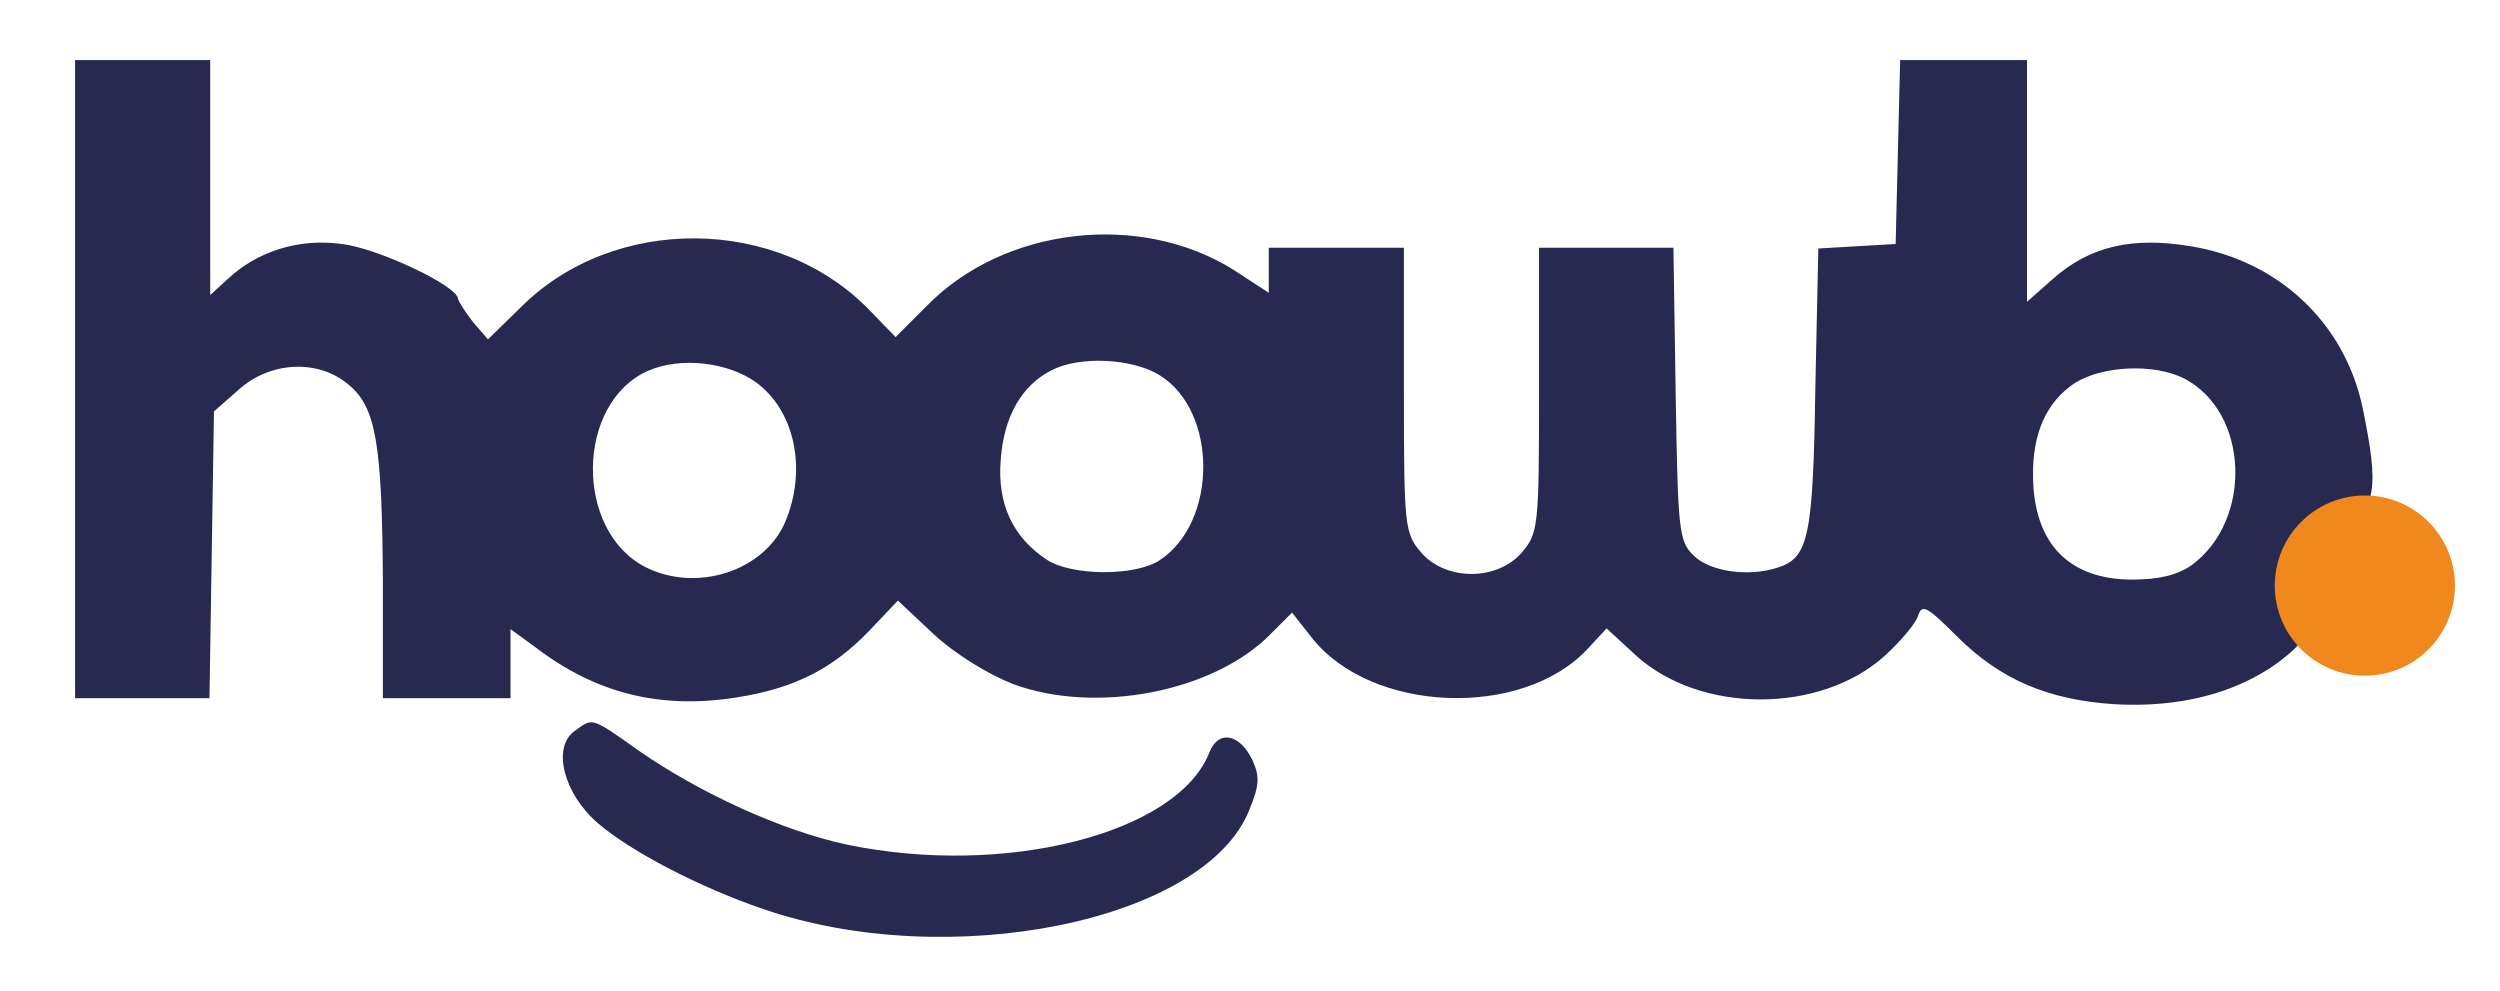 <svg width="444" height="176" viewBox="0 0 444 176" fill="none" xmlns="http://www.w3.org/2000/svg">
<path d="M13.334 67.333V124H25.201H37.201L37.601 98.533L38.001 73.067L42.401 69.2C48.001 64.133 56.667 63.733 62.001 68.4C66.801 72.4 67.867 78.933 68.001 103.6V124H79.334H90.667V117.867V111.733L95.067 114.933C105.867 123.2 117.334 126 130.801 123.867C141.067 122.267 147.867 118.8 154.401 112L159.467 106.667L165.867 112.667C169.601 116.133 175.467 119.733 179.867 121.467C194.534 126.933 215.601 122.933 225.734 112.533L229.467 108.8L232.934 113.2C243.467 126.667 270.401 127.733 282.001 115.2L285.334 111.6L290.534 116.4C302.001 126.8 323.201 126.8 334.667 116.533C337.601 113.867 340.267 110.667 340.667 109.333C341.334 107.2 342.267 107.733 347.467 112.933C355.201 120.667 363.601 124.267 375.467 125.067C386.801 125.733 397.067 123.2 404.667 117.6C409.334 114 409.867 113.067 410.001 107.467C410.001 101.867 410.667 100.533 415.734 95.867C422.134 89.733 422.534 86.8 419.601 72.4C416.401 57.333 404.667 46.267 389.067 43.733C378.667 42 371.201 43.733 364.667 49.467L360.001 53.6V32.133V10.667H348.667H337.467L337.067 26.933L336.667 43.333L329.734 43.733L322.934 44.133L322.401 69.067C322.001 95.333 321.201 99.067 315.734 100.8C310.401 102.533 303.601 101.467 300.801 98.667C298.134 96.133 298.001 94.133 297.601 70L297.201 44H285.201H273.334V69.2C273.334 93.733 273.201 94.667 270.267 98.133C265.867 103.2 256.801 103.2 252.401 98.133C249.467 94.667 249.334 93.733 249.334 69.2V44H237.334H225.334V48V52L219.201 48C202.534 37.467 178.134 40.267 164.401 54.533L159.067 59.867L154.534 55.2C138.267 38.267 108.934 38 92.401 54.667L86.667 60.267L84.001 57.2C82.667 55.467 81.467 53.6 81.334 53.067C81.334 50.8 66.934 44 60.667 43.333C53.067 42.267 45.601 44.667 40.401 49.6L37.334 52.4V31.6V10.667H25.334H13.334V67.333ZM134.401 68C141.201 73.067 143.334 83.467 139.467 92.667C135.734 101.467 123.601 105.333 114.534 100.667C102.001 94.133 102.267 71.6 115.067 65.867C120.801 63.333 129.334 64.267 134.401 68ZM206.001 66.667C216.267 73.067 216.267 92.667 206.001 99.467C201.601 102.4 190.401 102.267 186.001 99.467C179.867 95.467 177.067 89.467 177.734 81.6C178.267 74 181.467 68.4 186.801 65.733C191.734 63.2 201.067 63.6 206.001 66.667ZM387.867 67.2C399.467 73.2 400.134 92.4 389.201 100.4C386.667 102.133 383.467 102.933 378.667 102.933C367.467 102.933 361.201 96.533 361.067 84.667C360.934 76.933 363.467 71.333 368.534 68C373.467 64.933 382.534 64.533 387.867 67.2Z" fill="#282951"/>
<path d="M102 129.867C98.001 132.8 100.134 141.067 106.267 146.267C112.001 151.2 124.267 157.6 135.601 161.467C168.667 172.8 214.001 163.6 221.867 143.867C223.734 139.333 223.734 137.867 222.401 134.933C220.134 130.267 216.401 129.6 214.8 133.6C209.201 148 178.534 155.867 150.401 150C139.067 147.6 124.401 140.933 113.467 133.333C104.8 127.2 105.334 127.467 102 129.867Z" fill="#282951"/>
<circle cx="420" cy="104" r="16" fill="#F1881D"/>
</svg>
